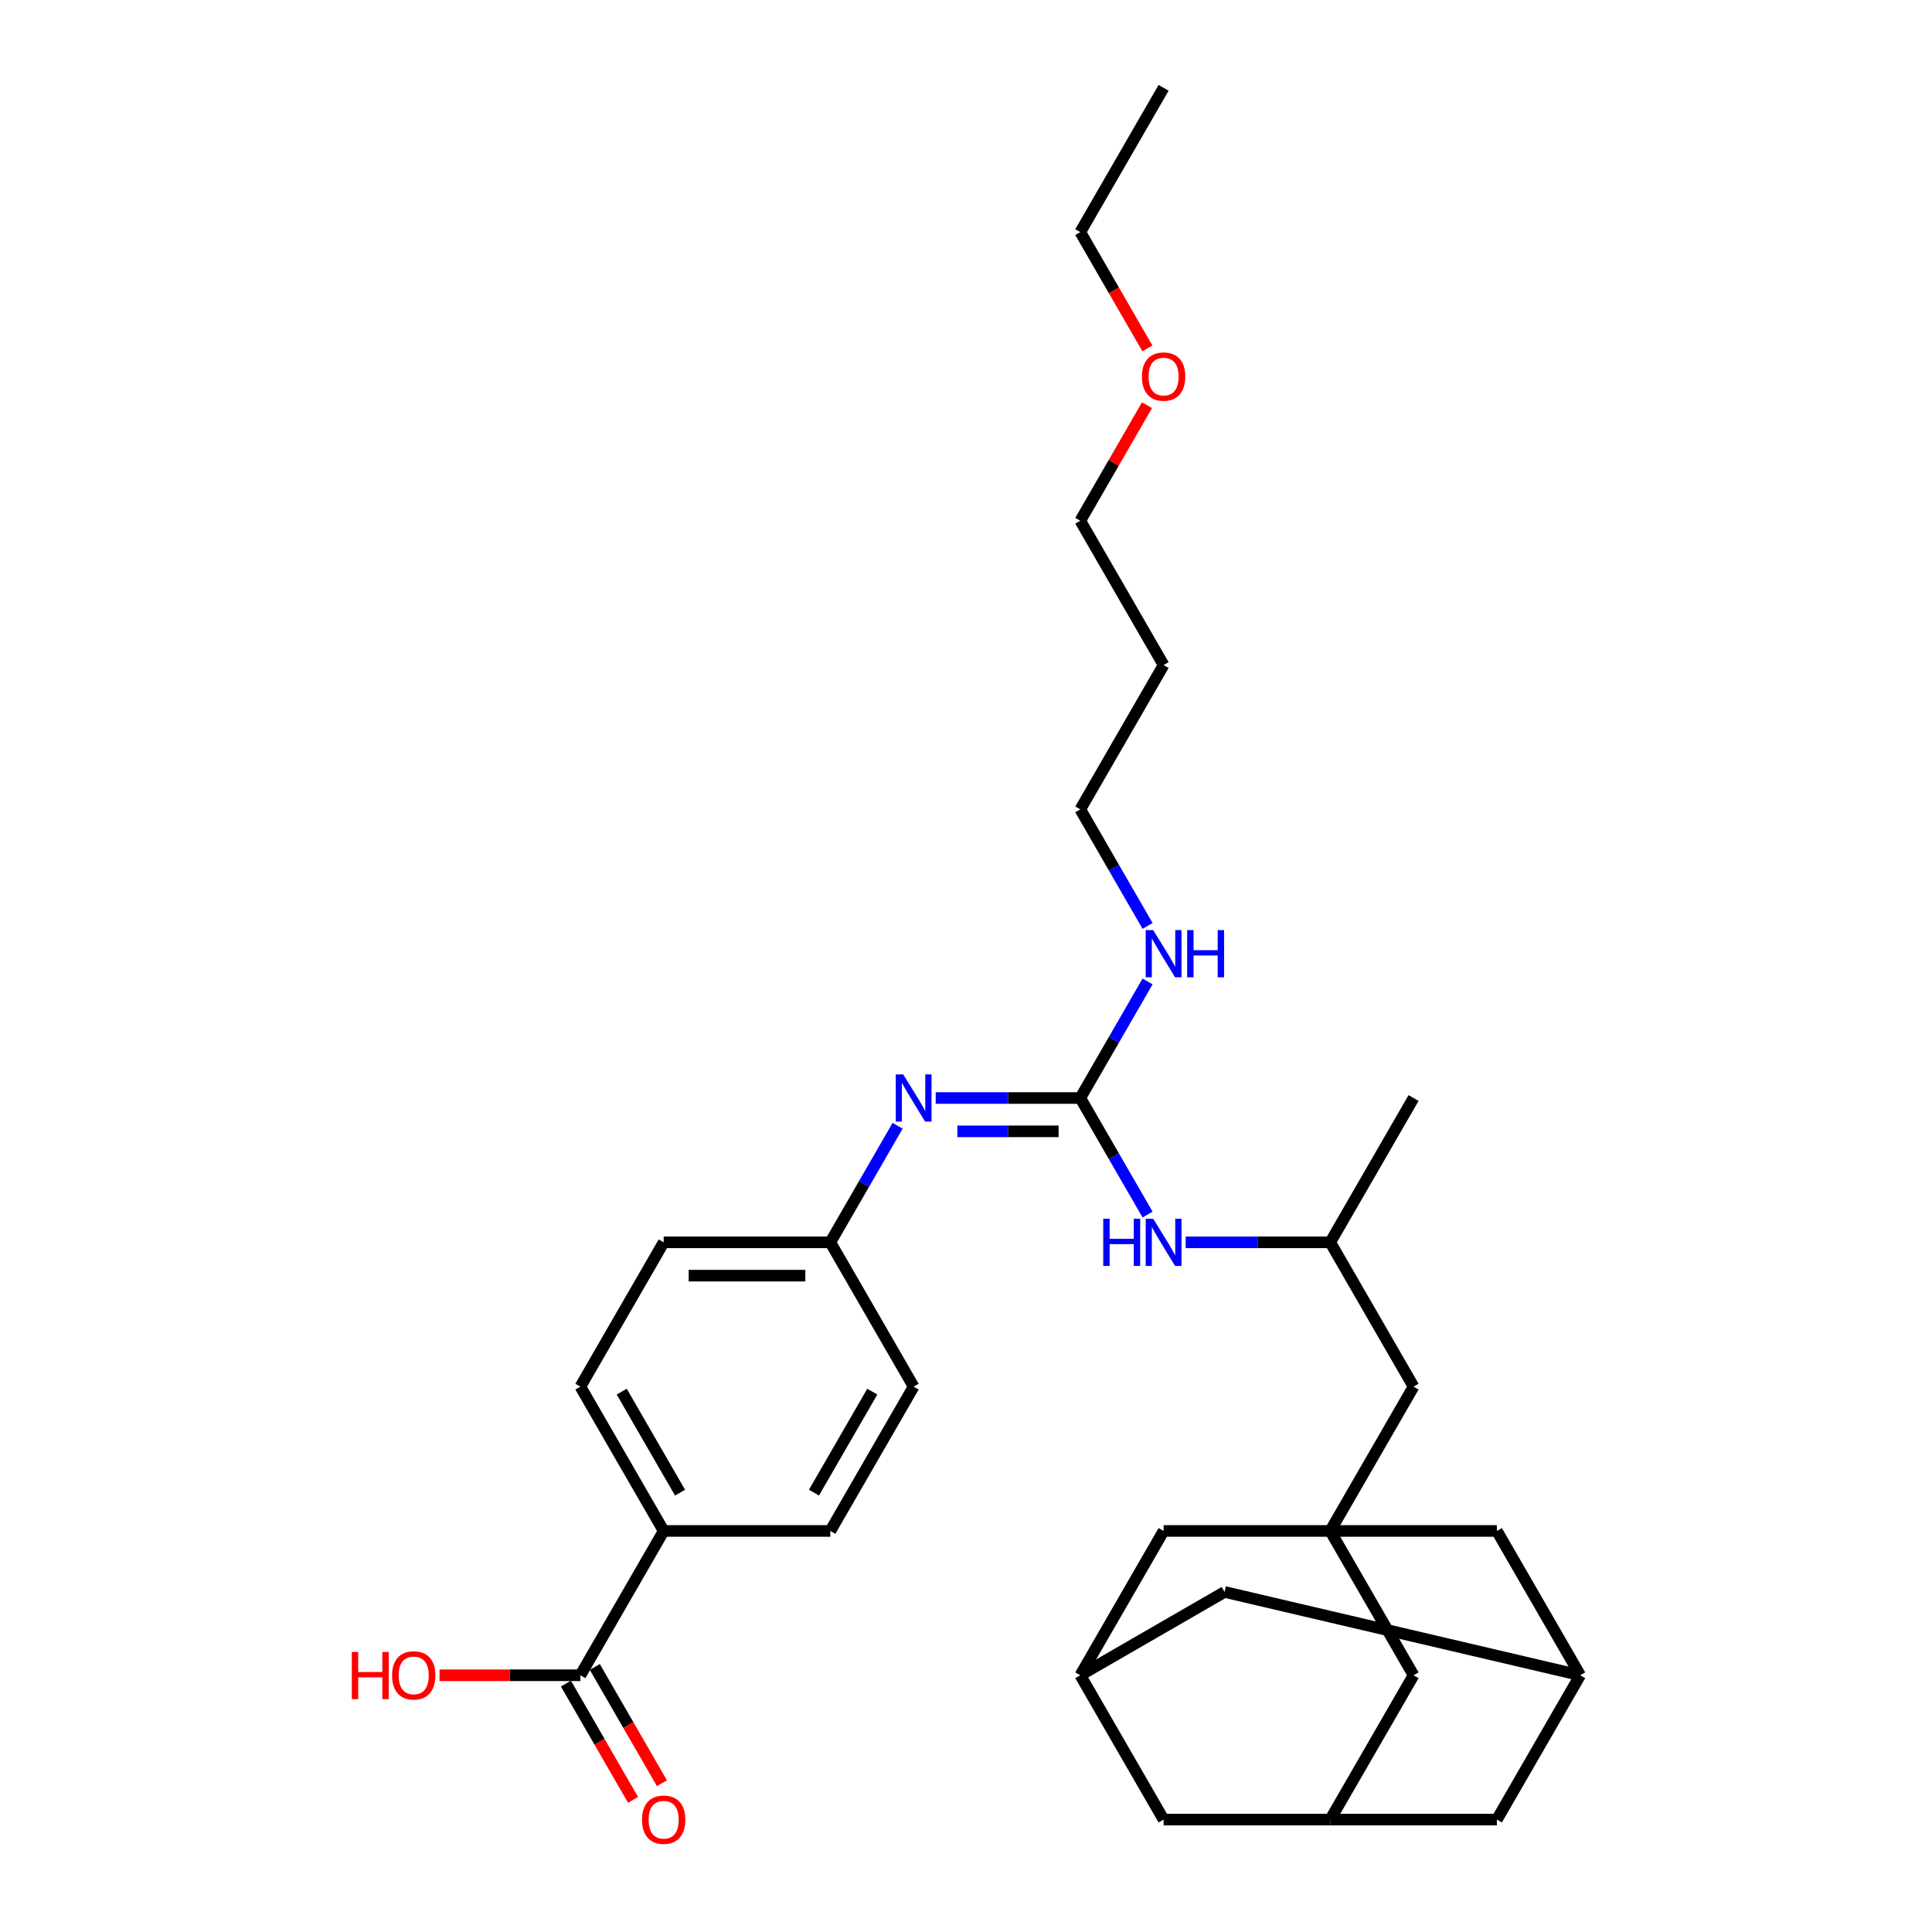 <?xml version='1.0' encoding='iso-8859-1'?>
<svg version='1.1' baseProfile='full'
              xmlns='http://www.w3.org/2000/svg'
                      xmlns:rdkit='http://www.rdkit.org/xml'
                      xmlns:xlink='http://www.w3.org/1999/xlink'
                  xml:space='preserve'
width='1000px' height='1000px' viewBox='0 0 1000 1000'>
<!-- END OF HEADER -->
<rect style='opacity:1.0;fill:#FFFFFF;stroke:none' width='1000' height='1000' x='0' y='0'> </rect>
<path class='bond-1' d='M 559.152,568.331 L 521.736,568.331' style='fill:none;fill-rule:evenodd;stroke:#000000;stroke-width:6px;stroke-linecap:butt;stroke-linejoin:miter;stroke-opacity:1' />
<path class='bond-1' d='M 521.736,568.331 L 484.319,568.331' style='fill:none;fill-rule:evenodd;stroke:#0000FF;stroke-width:6px;stroke-linecap:butt;stroke-linejoin:miter;stroke-opacity:1' />
<path class='bond-1' d='M 547.927,585.582 L 521.736,585.582' style='fill:none;fill-rule:evenodd;stroke:#000000;stroke-width:6px;stroke-linecap:butt;stroke-linejoin:miter;stroke-opacity:1' />
<path class='bond-1' d='M 521.736,585.582 L 495.544,585.582' style='fill:none;fill-rule:evenodd;stroke:#0000FF;stroke-width:6px;stroke-linecap:butt;stroke-linejoin:miter;stroke-opacity:1' />
<path class='bond-3' d='M 559.152,568.331 L 576.567,598.495' style='fill:none;fill-rule:evenodd;stroke:#000000;stroke-width:6px;stroke-linecap:butt;stroke-linejoin:miter;stroke-opacity:1' />
<path class='bond-3' d='M 576.567,598.495 L 593.982,628.658' style='fill:none;fill-rule:evenodd;stroke:#0000FF;stroke-width:6px;stroke-linecap:butt;stroke-linejoin:miter;stroke-opacity:1' />
<path class='bond-13' d='M 559.152,568.331 L 576.567,538.168' style='fill:none;fill-rule:evenodd;stroke:#000000;stroke-width:6px;stroke-linecap:butt;stroke-linejoin:miter;stroke-opacity:1' />
<path class='bond-13' d='M 576.567,538.168 L 593.982,508.004' style='fill:none;fill-rule:evenodd;stroke:#0000FF;stroke-width:6px;stroke-linecap:butt;stroke-linejoin:miter;stroke-opacity:1' />
<path class='bond-0' d='M 688.53,792.421 L 731.656,717.725' style='fill:none;fill-rule:evenodd;stroke:#000000;stroke-width:6px;stroke-linecap:butt;stroke-linejoin:miter;stroke-opacity:1' />
<path class='bond-8' d='M 688.53,792.421 L 731.656,867.118' style='fill:none;fill-rule:evenodd;stroke:#000000;stroke-width:6px;stroke-linecap:butt;stroke-linejoin:miter;stroke-opacity:1' />
<path class='bond-9' d='M 688.53,792.421 L 602.278,792.421' style='fill:none;fill-rule:evenodd;stroke:#000000;stroke-width:6px;stroke-linecap:butt;stroke-linejoin:miter;stroke-opacity:1' />
<path class='bond-10' d='M 688.53,792.421 L 774.783,792.421' style='fill:none;fill-rule:evenodd;stroke:#000000;stroke-width:6px;stroke-linecap:butt;stroke-linejoin:miter;stroke-opacity:1' />
<path class='bond-17' d='M 464.603,582.701 L 447.188,612.864' style='fill:none;fill-rule:evenodd;stroke:#0000FF;stroke-width:6px;stroke-linecap:butt;stroke-linejoin:miter;stroke-opacity:1' />
<path class='bond-17' d='M 447.188,612.864 L 429.773,643.028' style='fill:none;fill-rule:evenodd;stroke:#000000;stroke-width:6px;stroke-linecap:butt;stroke-linejoin:miter;stroke-opacity:1' />
<path class='bond-2' d='M 300.395,867.118 L 343.521,792.421' style='fill:none;fill-rule:evenodd;stroke:#000000;stroke-width:6px;stroke-linecap:butt;stroke-linejoin:miter;stroke-opacity:1' />
<path class='bond-11' d='M 292.925,871.431 L 310.3,901.525' style='fill:none;fill-rule:evenodd;stroke:#000000;stroke-width:6px;stroke-linecap:butt;stroke-linejoin:miter;stroke-opacity:1' />
<path class='bond-11' d='M 310.3,901.525 L 327.675,931.62' style='fill:none;fill-rule:evenodd;stroke:#FF0000;stroke-width:6px;stroke-linecap:butt;stroke-linejoin:miter;stroke-opacity:1' />
<path class='bond-11' d='M 307.865,862.805 L 325.24,892.9' style='fill:none;fill-rule:evenodd;stroke:#000000;stroke-width:6px;stroke-linecap:butt;stroke-linejoin:miter;stroke-opacity:1' />
<path class='bond-11' d='M 325.24,892.9 L 342.615,922.994' style='fill:none;fill-rule:evenodd;stroke:#FF0000;stroke-width:6px;stroke-linecap:butt;stroke-linejoin:miter;stroke-opacity:1' />
<path class='bond-21' d='M 300.395,867.118 L 263.953,867.118' style='fill:none;fill-rule:evenodd;stroke:#000000;stroke-width:6px;stroke-linecap:butt;stroke-linejoin:miter;stroke-opacity:1' />
<path class='bond-21' d='M 263.953,867.118 L 227.512,867.118' style='fill:none;fill-rule:evenodd;stroke:#FF0000;stroke-width:6px;stroke-linecap:butt;stroke-linejoin:miter;stroke-opacity:1' />
<path class='bond-20' d='M 613.698,643.028 L 651.114,643.028' style='fill:none;fill-rule:evenodd;stroke:#0000FF;stroke-width:6px;stroke-linecap:butt;stroke-linejoin:miter;stroke-opacity:1' />
<path class='bond-20' d='M 651.114,643.028 L 688.53,643.028' style='fill:none;fill-rule:evenodd;stroke:#000000;stroke-width:6px;stroke-linecap:butt;stroke-linejoin:miter;stroke-opacity:1' />
<path class='bond-4' d='M 817.909,867.118 L 774.783,792.421' style='fill:none;fill-rule:evenodd;stroke:#000000;stroke-width:6px;stroke-linecap:butt;stroke-linejoin:miter;stroke-opacity:1' />
<path class='bond-15' d='M 817.909,867.118 L 774.783,941.815' style='fill:none;fill-rule:evenodd;stroke:#000000;stroke-width:6px;stroke-linecap:butt;stroke-linejoin:miter;stroke-opacity:1' />
<path class='bond-16' d='M 817.909,867.118 L 633.848,823.992' style='fill:none;fill-rule:evenodd;stroke:#000000;stroke-width:6px;stroke-linecap:butt;stroke-linejoin:miter;stroke-opacity:1' />
<path class='bond-5' d='M 559.152,867.118 L 602.278,792.421' style='fill:none;fill-rule:evenodd;stroke:#000000;stroke-width:6px;stroke-linecap:butt;stroke-linejoin:miter;stroke-opacity:1' />
<path class='bond-14' d='M 559.152,867.118 L 602.278,941.815' style='fill:none;fill-rule:evenodd;stroke:#000000;stroke-width:6px;stroke-linecap:butt;stroke-linejoin:miter;stroke-opacity:1' />
<path class='bond-32' d='M 559.152,867.118 L 633.848,823.992' style='fill:none;fill-rule:evenodd;stroke:#000000;stroke-width:6px;stroke-linecap:butt;stroke-linejoin:miter;stroke-opacity:1' />
<path class='bond-6' d='M 688.53,941.815 L 731.656,867.118' style='fill:none;fill-rule:evenodd;stroke:#000000;stroke-width:6px;stroke-linecap:butt;stroke-linejoin:miter;stroke-opacity:1' />
<path class='bond-33' d='M 688.53,941.815 L 774.783,941.815' style='fill:none;fill-rule:evenodd;stroke:#000000;stroke-width:6px;stroke-linecap:butt;stroke-linejoin:miter;stroke-opacity:1' />
<path class='bond-34' d='M 688.53,941.815 L 602.278,941.815' style='fill:none;fill-rule:evenodd;stroke:#000000;stroke-width:6px;stroke-linecap:butt;stroke-linejoin:miter;stroke-opacity:1' />
<path class='bond-7' d='M 343.521,792.421 L 300.395,717.725' style='fill:none;fill-rule:evenodd;stroke:#000000;stroke-width:6px;stroke-linecap:butt;stroke-linejoin:miter;stroke-opacity:1' />
<path class='bond-7' d='M 351.992,772.592 L 321.803,720.304' style='fill:none;fill-rule:evenodd;stroke:#000000;stroke-width:6px;stroke-linecap:butt;stroke-linejoin:miter;stroke-opacity:1' />
<path class='bond-31' d='M 343.521,792.421 L 429.773,792.421' style='fill:none;fill-rule:evenodd;stroke:#000000;stroke-width:6px;stroke-linecap:butt;stroke-linejoin:miter;stroke-opacity:1' />
<path class='bond-12' d='M 731.656,717.725 L 688.53,643.028' style='fill:none;fill-rule:evenodd;stroke:#000000;stroke-width:6px;stroke-linecap:butt;stroke-linejoin:miter;stroke-opacity:1' />
<path class='bond-26' d='M 593.982,479.265 L 576.567,449.101' style='fill:none;fill-rule:evenodd;stroke:#0000FF;stroke-width:6px;stroke-linecap:butt;stroke-linejoin:miter;stroke-opacity:1' />
<path class='bond-26' d='M 576.567,449.101 L 559.152,418.938' style='fill:none;fill-rule:evenodd;stroke:#000000;stroke-width:6px;stroke-linecap:butt;stroke-linejoin:miter;stroke-opacity:1' />
<path class='bond-22' d='M 429.773,643.028 L 472.9,717.725' style='fill:none;fill-rule:evenodd;stroke:#000000;stroke-width:6px;stroke-linecap:butt;stroke-linejoin:miter;stroke-opacity:1' />
<path class='bond-23' d='M 429.773,643.028 L 343.521,643.028' style='fill:none;fill-rule:evenodd;stroke:#000000;stroke-width:6px;stroke-linecap:butt;stroke-linejoin:miter;stroke-opacity:1' />
<path class='bond-23' d='M 416.836,660.278 L 356.459,660.278' style='fill:none;fill-rule:evenodd;stroke:#000000;stroke-width:6px;stroke-linecap:butt;stroke-linejoin:miter;stroke-opacity:1' />
<path class='bond-18' d='M 429.773,792.421 L 472.9,717.725' style='fill:none;fill-rule:evenodd;stroke:#000000;stroke-width:6px;stroke-linecap:butt;stroke-linejoin:miter;stroke-opacity:1' />
<path class='bond-18' d='M 421.303,772.592 L 451.491,720.304' style='fill:none;fill-rule:evenodd;stroke:#000000;stroke-width:6px;stroke-linecap:butt;stroke-linejoin:miter;stroke-opacity:1' />
<path class='bond-19' d='M 300.395,717.725 L 343.521,643.028' style='fill:none;fill-rule:evenodd;stroke:#000000;stroke-width:6px;stroke-linecap:butt;stroke-linejoin:miter;stroke-opacity:1' />
<path class='bond-28' d='M 688.53,643.028 L 731.656,568.331' style='fill:none;fill-rule:evenodd;stroke:#000000;stroke-width:6px;stroke-linecap:butt;stroke-linejoin:miter;stroke-opacity:1' />
<path class='bond-24' d='M 602.278,344.241 L 559.152,418.938' style='fill:none;fill-rule:evenodd;stroke:#000000;stroke-width:6px;stroke-linecap:butt;stroke-linejoin:miter;stroke-opacity:1' />
<path class='bond-27' d='M 602.278,344.241 L 559.152,269.545' style='fill:none;fill-rule:evenodd;stroke:#000000;stroke-width:6px;stroke-linecap:butt;stroke-linejoin:miter;stroke-opacity:1' />
<path class='bond-25' d='M 593.683,209.735 L 576.417,239.64' style='fill:none;fill-rule:evenodd;stroke:#FF0000;stroke-width:6px;stroke-linecap:butt;stroke-linejoin:miter;stroke-opacity:1' />
<path class='bond-25' d='M 576.417,239.64 L 559.152,269.545' style='fill:none;fill-rule:evenodd;stroke:#000000;stroke-width:6px;stroke-linecap:butt;stroke-linejoin:miter;stroke-opacity:1' />
<path class='bond-29' d='M 593.902,180.34 L 576.527,150.246' style='fill:none;fill-rule:evenodd;stroke:#FF0000;stroke-width:6px;stroke-linecap:butt;stroke-linejoin:miter;stroke-opacity:1' />
<path class='bond-29' d='M 576.527,150.246 L 559.152,120.151' style='fill:none;fill-rule:evenodd;stroke:#000000;stroke-width:6px;stroke-linecap:butt;stroke-linejoin:miter;stroke-opacity:1' />
<path class='bond-30' d='M 559.152,120.151 L 602.278,45.455' style='fill:none;fill-rule:evenodd;stroke:#000000;stroke-width:6px;stroke-linecap:butt;stroke-linejoin:miter;stroke-opacity:1' />
<path  class='atom-2' d='M 467.5 556.118
L 475.504 569.056
Q 476.298 570.332, 477.574 572.644
Q 478.851 574.955, 478.92 575.093
L 478.92 556.118
L 482.163 556.118
L 482.163 580.545
L 478.816 580.545
L 470.226 566.399
Q 469.225 564.743, 468.156 562.846
Q 467.121 560.948, 466.81 560.362
L 466.81 580.545
L 463.636 580.545
L 463.636 556.118
L 467.5 556.118
' fill='#0000FF'/>
<path  class='atom-4' d='M 571.037 630.815
L 574.349 630.815
L 574.349 641.199
L 586.839 641.199
L 586.839 630.815
L 590.151 630.815
L 590.151 655.241
L 586.839 655.241
L 586.839 643.959
L 574.349 643.959
L 574.349 655.241
L 571.037 655.241
L 571.037 630.815
' fill='#0000FF'/>
<path  class='atom-4' d='M 596.879 630.815
L 604.883 643.752
Q 605.676 645.029, 606.953 647.341
Q 608.229 649.652, 608.298 649.79
L 608.298 630.815
L 611.541 630.815
L 611.541 655.241
L 608.195 655.241
L 599.604 641.096
Q 598.604 639.44, 597.534 637.542
Q 596.499 635.645, 596.189 635.058
L 596.189 655.241
L 593.014 655.241
L 593.014 630.815
L 596.879 630.815
' fill='#0000FF'/>
<path  class='atom-12' d='M 332.308 941.884
Q 332.308 936.018, 335.206 932.741
Q 338.104 929.463, 343.521 929.463
Q 348.938 929.463, 351.836 932.741
Q 354.734 936.018, 354.734 941.884
Q 354.734 947.818, 351.801 951.199
Q 348.869 954.545, 343.521 954.545
Q 338.139 954.545, 335.206 951.199
Q 332.308 947.852, 332.308 941.884
M 343.521 951.785
Q 347.247 951.785, 349.248 949.301
Q 351.284 946.783, 351.284 941.884
Q 351.284 937.088, 349.248 934.673
Q 347.247 932.223, 343.521 932.223
Q 339.795 932.223, 337.759 934.638
Q 335.758 937.053, 335.758 941.884
Q 335.758 946.817, 337.759 949.301
Q 339.795 951.785, 343.521 951.785
' fill='#FF0000'/>
<path  class='atom-14' d='M 596.879 481.421
L 604.883 494.359
Q 605.676 495.636, 606.953 497.947
Q 608.229 500.259, 608.298 500.397
L 608.298 481.421
L 611.541 481.421
L 611.541 505.848
L 608.195 505.848
L 599.604 491.703
Q 598.604 490.046, 597.534 488.149
Q 596.499 486.251, 596.189 485.665
L 596.189 505.848
L 593.014 505.848
L 593.014 481.421
L 596.879 481.421
' fill='#0000FF'/>
<path  class='atom-14' d='M 614.474 481.421
L 617.786 481.421
L 617.786 491.806
L 630.275 491.806
L 630.275 481.421
L 633.588 481.421
L 633.588 505.848
L 630.275 505.848
L 630.275 494.566
L 617.786 494.566
L 617.786 505.848
L 614.474 505.848
L 614.474 481.421
' fill='#0000FF'/>
<path  class='atom-22' d='M 182.091 855.043
L 185.403 855.043
L 185.403 865.427
L 197.893 865.427
L 197.893 855.043
L 201.205 855.043
L 201.205 879.469
L 197.893 879.469
L 197.893 868.187
L 185.403 868.187
L 185.403 879.469
L 182.091 879.469
L 182.091 855.043
' fill='#FF0000'/>
<path  class='atom-22' d='M 202.93 867.187
Q 202.93 861.322, 205.828 858.044
Q 208.726 854.767, 214.143 854.767
Q 219.559 854.767, 222.457 858.044
Q 225.355 861.322, 225.355 867.187
Q 225.355 873.121, 222.423 876.502
Q 219.49 879.849, 214.143 879.849
Q 208.761 879.849, 205.828 876.502
Q 202.93 873.156, 202.93 867.187
M 214.143 877.089
Q 217.869 877.089, 219.87 874.605
Q 221.905 872.086, 221.905 867.187
Q 221.905 862.391, 219.87 859.976
Q 217.869 857.527, 214.143 857.527
Q 210.417 857.527, 208.381 859.942
Q 206.38 862.357, 206.38 867.187
Q 206.38 872.121, 208.381 874.605
Q 210.417 877.089, 214.143 877.089
' fill='#FF0000'/>
<path  class='atom-26' d='M 591.065 194.917
Q 591.065 189.052, 593.963 185.774
Q 596.861 182.497, 602.278 182.497
Q 607.695 182.497, 610.593 185.774
Q 613.491 189.052, 613.491 194.917
Q 613.491 200.851, 610.558 204.232
Q 607.626 207.579, 602.278 207.579
Q 596.896 207.579, 593.963 204.232
Q 591.065 200.886, 591.065 194.917
M 602.278 204.819
Q 606.004 204.819, 608.005 202.335
Q 610.041 199.816, 610.041 194.917
Q 610.041 190.121, 608.005 187.706
Q 606.004 185.257, 602.278 185.257
Q 598.552 185.257, 596.516 187.672
Q 594.515 190.087, 594.515 194.917
Q 594.515 199.851, 596.516 202.335
Q 598.552 204.819, 602.278 204.819
' fill='#FF0000'/>
</svg>
